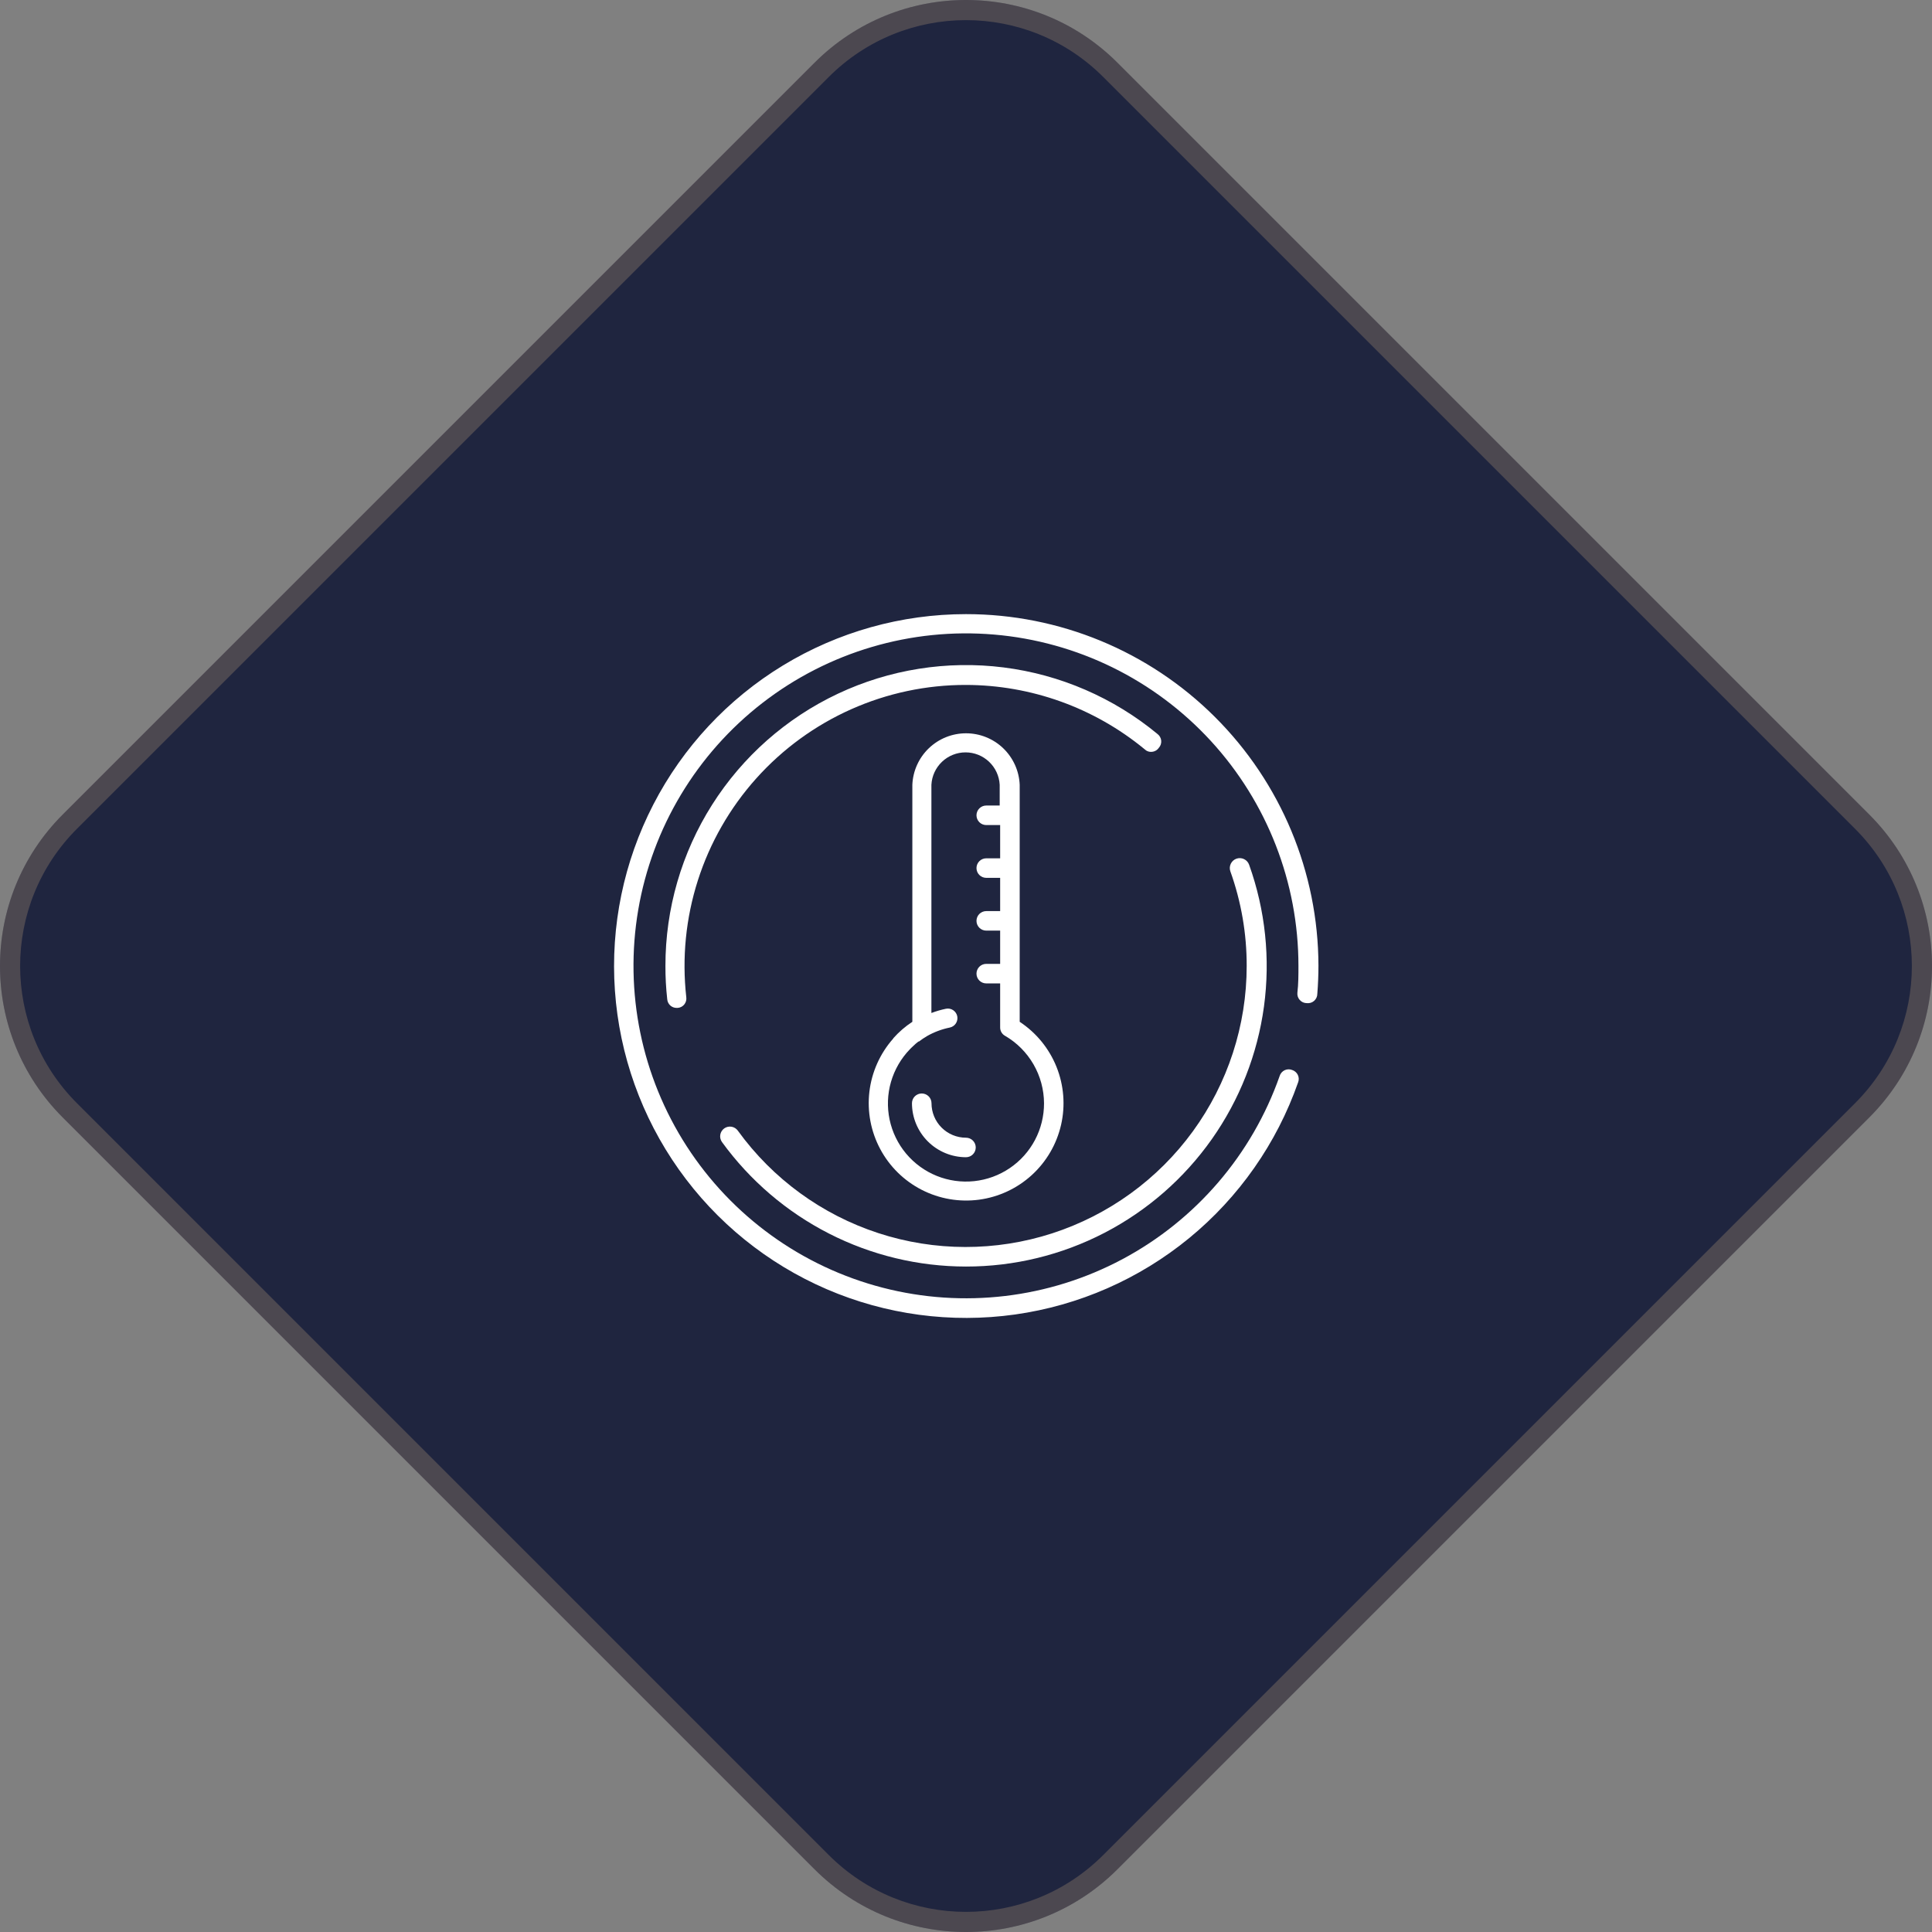<?xml version="1.0" encoding="UTF-8"?>
<svg xmlns="http://www.w3.org/2000/svg" width="96" height="96" viewBox="0 0 96 96" fill="none">
  <rect x="0" y="0" width="96" height="96" fill="#808080" stroke="none"/>
  <path d="M40.474 3.117C44.631 -1.039 51.369 -1.039 55.526 3.117L92.883 40.474C97.039 44.631 97.039 51.369 92.883 55.526L55.526 92.883C51.369 97.039 44.631 97.039 40.474 92.883L3.117 55.526C-1.039 51.369 -1.039 44.631 3.117 40.474L40.474 3.117Z" fill="#1F253F"></path>
  <path fill-rule="evenodd" clip-rule="evenodd" d="M92.176 41.182L54.818 3.824C51.053 0.059 44.947 0.059 41.182 3.824L3.824 41.182C0.059 44.947 0.059 51.053 3.824 54.818L41.182 92.176C44.947 95.941 51.053 95.941 54.818 92.176L92.176 54.818C95.941 51.053 95.941 44.947 92.176 41.182ZM55.526 3.117C51.369 -1.039 44.631 -1.039 40.474 3.117L3.117 40.474C-1.039 44.631 -1.039 51.369 3.117 55.526L40.474 92.883C44.631 97.039 51.369 97.039 55.526 92.883L92.883 55.526C97.039 51.369 97.039 44.631 92.883 40.474L55.526 3.117Z" fill="#FFD596" fill-opacity="0.2"></path>
  <path d="M47.998 30.516C44.791 30.516 41.645 31.398 38.905 33.066C36.165 34.734 33.937 37.124 32.465 39.973C30.992 42.823 30.331 46.023 30.555 49.222C30.779 52.422 31.879 55.499 33.734 58.115C35.59 60.732 38.129 62.788 41.075 64.058C44.02 65.328 47.258 65.763 50.435 65.317C53.611 64.87 56.603 63.558 59.084 61.525C61.565 59.491 63.438 56.815 64.5 53.788C64.524 53.728 64.536 53.664 64.534 53.599C64.532 53.535 64.517 53.471 64.489 53.413C64.462 53.355 64.422 53.303 64.373 53.261C64.325 53.218 64.268 53.187 64.206 53.167C64.146 53.143 64.081 53.132 64.017 53.134C63.952 53.136 63.888 53.152 63.83 53.18C63.772 53.208 63.72 53.248 63.678 53.297C63.635 53.346 63.604 53.404 63.585 53.466C62.213 57.372 59.424 60.621 55.771 62.569C52.117 64.517 47.865 65.022 43.857 63.984C39.849 62.946 36.376 60.441 34.127 56.965C31.879 53.488 31.017 49.294 31.713 45.213C32.41 41.132 34.614 37.461 37.888 34.927C41.163 32.393 45.27 31.181 49.395 31.531C53.521 31.881 57.365 33.768 60.166 36.817C62.966 39.867 64.52 43.856 64.519 47.997C64.519 48.44 64.519 48.888 64.467 49.327C64.46 49.392 64.467 49.458 64.487 49.521C64.507 49.584 64.54 49.642 64.585 49.69C64.629 49.739 64.683 49.778 64.743 49.805C64.803 49.831 64.868 49.845 64.934 49.845C65 49.853 65.067 49.846 65.13 49.827C65.193 49.807 65.251 49.774 65.301 49.73C65.35 49.685 65.39 49.631 65.417 49.571C65.444 49.51 65.457 49.444 65.457 49.378C65.494 48.911 65.513 48.445 65.513 47.978C65.502 43.341 63.651 38.898 60.367 35.624C57.084 32.35 52.635 30.513 47.998 30.516Z" fill="white"></path>
  <path d="M47.999 62.934C50.393 62.936 52.753 62.362 54.879 61.26C57.005 60.158 58.835 58.561 60.215 56.604C61.594 54.647 62.483 52.386 62.806 50.014C63.128 47.641 62.876 45.225 62.069 42.971C62.026 42.847 61.935 42.745 61.817 42.689C61.699 42.632 61.563 42.624 61.439 42.667C61.315 42.711 61.214 42.801 61.157 42.92C61.1 43.038 61.092 43.174 61.136 43.297C61.676 44.805 61.951 46.395 61.947 47.997C61.947 50.949 61.012 53.825 59.275 56.212C57.539 58.599 55.09 60.374 52.282 61.284C49.473 62.193 46.449 62.189 43.643 61.272C40.837 60.356 38.393 58.574 36.663 56.182C36.588 56.077 36.475 56.007 36.348 55.986C36.221 55.965 36.091 55.995 35.986 56.07C35.882 56.145 35.811 56.258 35.79 56.385C35.769 56.512 35.8 56.642 35.874 56.747C37.264 58.661 39.087 60.22 41.194 61.296C43.301 62.371 45.633 62.933 47.999 62.934Z" fill="white"></path>
  <path d="M47.998 34.034C51.234 34.04 54.367 35.166 56.865 37.221C56.914 37.27 56.972 37.308 57.037 37.332C57.102 37.356 57.171 37.365 57.24 37.359C57.309 37.352 57.375 37.331 57.435 37.296C57.494 37.261 57.545 37.213 57.584 37.156C57.627 37.108 57.659 37.052 57.679 36.991C57.699 36.929 57.706 36.865 57.7 36.801C57.694 36.737 57.675 36.675 57.643 36.619C57.612 36.563 57.57 36.514 57.519 36.475C55.334 34.667 52.68 33.519 49.867 33.164C47.054 32.809 44.198 33.263 41.633 34.471C39.068 35.68 36.901 37.593 35.383 39.989C33.866 42.384 33.062 45.161 33.065 47.996C33.063 48.548 33.093 49.1 33.154 49.648C33.162 49.766 33.215 49.877 33.301 49.958C33.388 50.038 33.502 50.083 33.62 50.082H33.672C33.736 50.078 33.798 50.06 33.855 50.031C33.912 50.001 33.962 49.96 34.002 49.91C34.042 49.86 34.072 49.802 34.089 49.74C34.106 49.679 34.11 49.614 34.101 49.55C33.882 47.596 34.078 45.618 34.677 43.745C35.276 41.871 36.264 40.146 37.576 38.681C38.888 37.216 40.495 36.045 42.291 35.244C44.087 34.443 46.032 34.031 47.998 34.034Z" fill="white"></path>
  <path d="M50.668 38.995C50.639 38.307 50.346 37.657 49.849 37.18C49.352 36.703 48.69 36.437 48.001 36.437C47.312 36.437 46.65 36.703 46.153 37.18C45.656 37.657 45.363 38.307 45.334 38.995V50.773C44.989 50.999 44.675 51.269 44.4 51.576C44.392 51.588 44.384 51.6 44.377 51.614C43.725 52.353 43.314 53.274 43.199 54.254C43.085 55.233 43.273 56.224 43.737 57.094C44.201 57.964 44.92 58.671 45.798 59.121C46.675 59.571 47.669 59.742 48.647 59.612C49.624 59.481 50.538 59.055 51.267 58.391C51.996 57.726 52.504 56.855 52.724 55.894C52.944 54.933 52.864 53.927 52.497 53.012C52.13 52.097 51.491 51.316 50.668 50.773V38.995ZM51.877 54.819C51.879 55.455 51.725 56.082 51.428 56.645C51.131 57.207 50.7 57.688 50.174 58.044C49.647 58.401 49.041 58.623 48.408 58.69C47.776 58.757 47.137 58.668 46.547 58.43C45.957 58.192 45.435 57.812 45.026 57.325C44.618 56.838 44.336 56.257 44.204 55.635C44.073 55.013 44.096 54.368 44.273 53.757C44.45 53.146 44.774 52.588 45.217 52.132C45.264 52.08 45.32 52.033 45.371 51.982C45.454 51.901 45.541 51.825 45.633 51.754H45.66C45.789 51.655 45.923 51.565 46.062 51.483C46.415 51.282 46.798 51.139 47.196 51.058C47.32 51.032 47.428 50.958 47.497 50.852C47.566 50.746 47.59 50.617 47.565 50.493C47.538 50.37 47.464 50.261 47.358 50.192C47.253 50.123 47.124 50.099 47 50.125C46.755 50.176 46.515 50.246 46.281 50.335V38.995C46.304 38.56 46.493 38.151 46.808 37.852C47.124 37.552 47.542 37.385 47.977 37.385C48.413 37.385 48.831 37.552 49.147 37.852C49.462 38.151 49.651 38.56 49.674 38.995V40.026H49.007C48.878 40.026 48.754 40.077 48.663 40.169C48.572 40.26 48.521 40.383 48.521 40.512C48.521 40.64 48.572 40.764 48.663 40.855C48.754 40.946 48.878 40.997 49.007 40.997H49.697V42.649H49.007C48.878 42.649 48.754 42.7 48.663 42.791C48.572 42.882 48.521 43.006 48.521 43.134C48.521 43.263 48.572 43.386 48.663 43.477C48.754 43.569 48.878 43.62 49.007 43.62H49.697V45.272H49.007C48.943 45.272 48.88 45.284 48.821 45.309C48.762 45.333 48.708 45.369 48.663 45.414C48.618 45.459 48.583 45.512 48.558 45.571C48.534 45.63 48.521 45.693 48.521 45.757C48.521 45.821 48.534 45.884 48.558 45.943C48.583 46.002 48.618 46.055 48.663 46.1C48.708 46.145 48.762 46.181 48.821 46.205C48.88 46.23 48.943 46.242 49.007 46.242H49.697V47.894H49.007C48.878 47.894 48.754 47.945 48.663 48.036C48.572 48.127 48.521 48.251 48.521 48.38C48.521 48.508 48.572 48.632 48.663 48.723C48.754 48.814 48.878 48.865 49.007 48.865H49.697V51.049C49.695 51.134 49.717 51.219 49.76 51.293C49.803 51.367 49.865 51.428 49.94 51.469C50.527 51.81 51.014 52.299 51.354 52.887C51.693 53.474 51.874 54.141 51.877 54.819Z" fill="white"></path>
  <path d="M47.998 56.532C47.544 56.532 47.108 56.351 46.787 56.03C46.466 55.709 46.286 55.273 46.286 54.819C46.286 54.69 46.235 54.567 46.144 54.476C46.053 54.385 45.929 54.334 45.8 54.334C45.672 54.334 45.548 54.385 45.457 54.476C45.366 54.567 45.315 54.69 45.315 54.819C45.316 55.53 45.599 56.212 46.102 56.715C46.605 57.218 47.287 57.501 47.998 57.502C48.127 57.502 48.251 57.451 48.342 57.36C48.433 57.269 48.484 57.145 48.484 57.017C48.484 56.888 48.433 56.765 48.342 56.674C48.251 56.583 48.127 56.532 47.998 56.532Z" fill="white"></path>
</svg>
